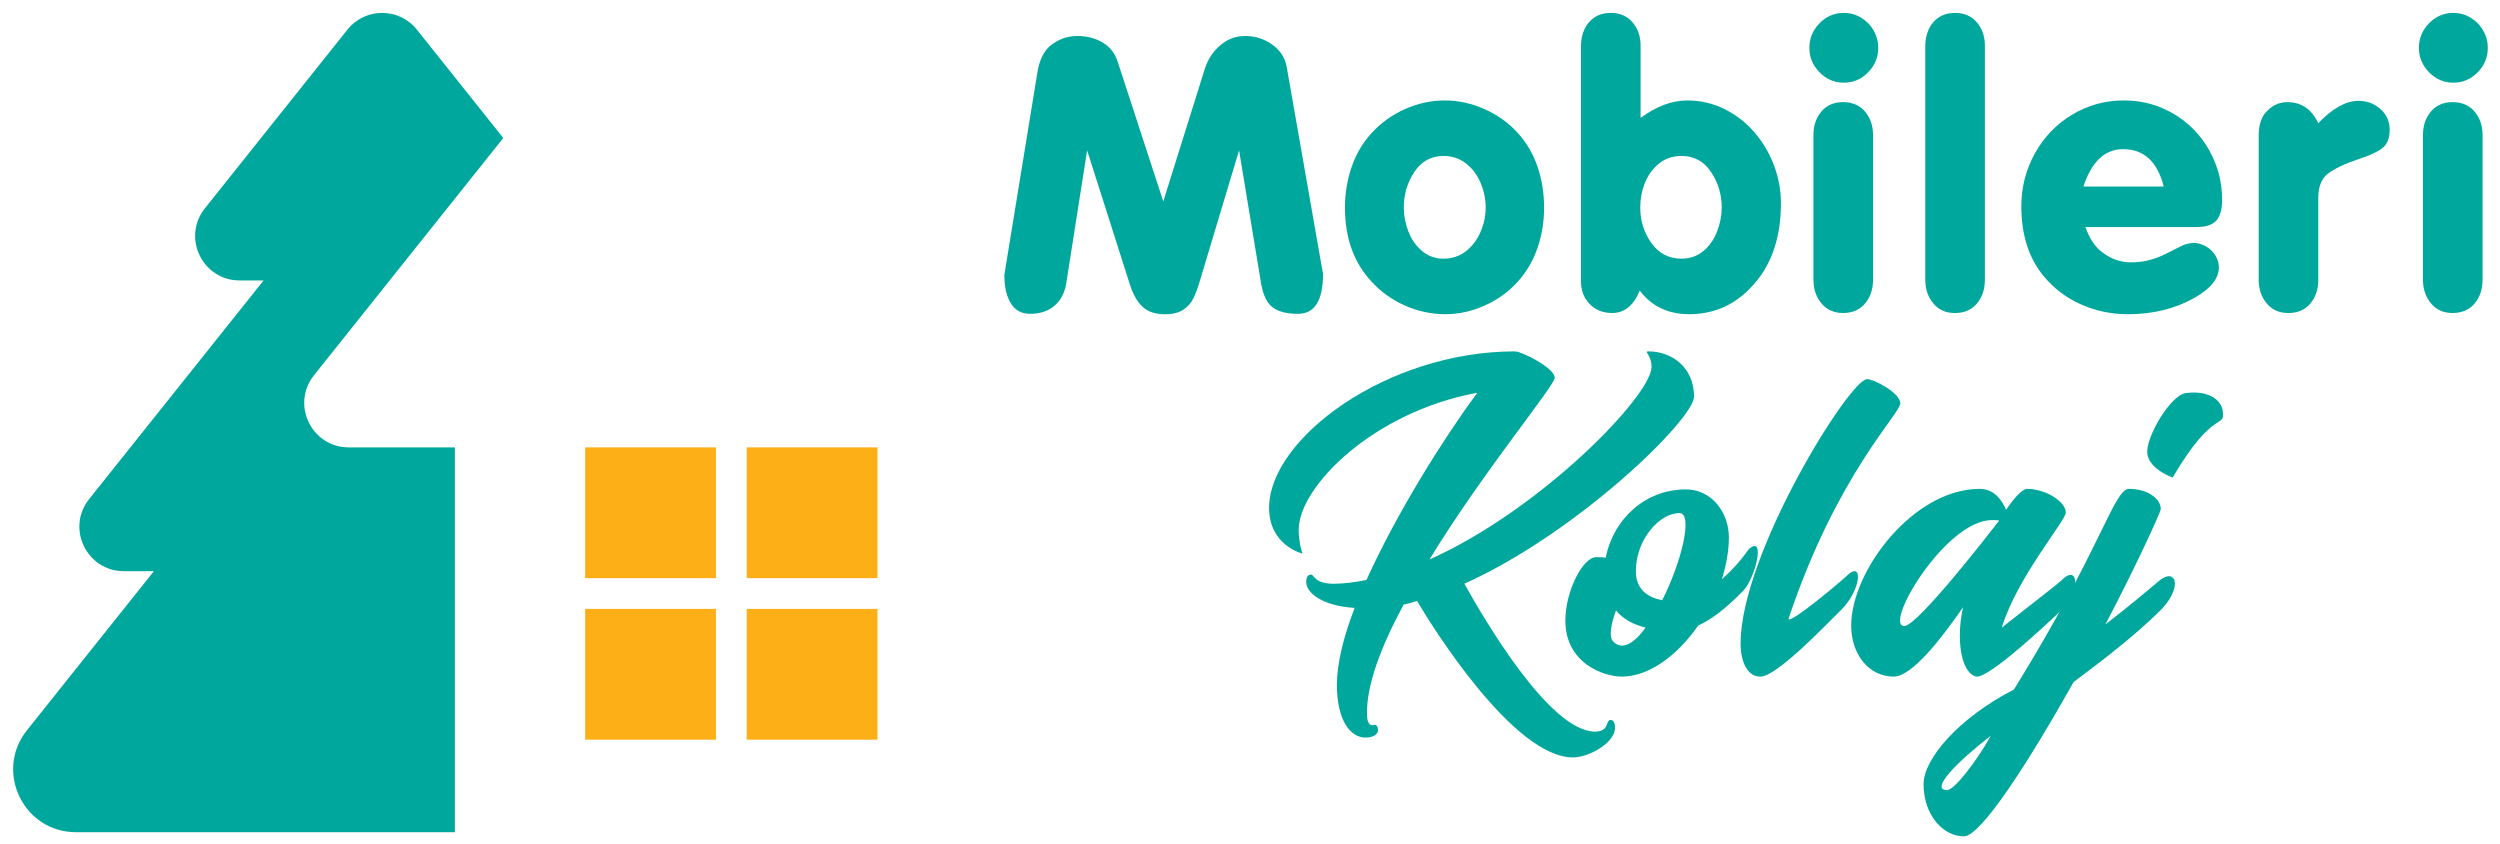 <?xml version="1.0" encoding="utf-8"?>
<!-- Generator: Adobe Illustrator 25.2.3, SVG Export Plug-In . SVG Version: 6.00 Build 0)  -->
<svg version="1.1" id="Layer_1" xmlns="http://www.w3.org/2000/svg" xmlns:xlink="http://www.w3.org/1999/xlink" x="0px" y="0px"
	 viewBox="0 0 800 270" style="enable-background:new 0 0 800 270;" xml:space="preserve">
<style type="text/css">
	.st0{fill:#00A79D;}
	.st1{fill:#FCAF17;}
</style>
<g>
	<g>
		<g>
			<path class="st0" d="M468.6,186.79c6.03,10.84,27.2,47.33,41.83,47.33c3.96,0,3.62-2.75,4.31-3.44c0.69-0.69,2.06-0.34,2.06,2.24
				c0,4.82-8.43,9.46-13.42,9.46c-19.11,0-45.27-42.17-49.92-50.08c-1.55,0.51-2.93,0.86-4.31,1.2
				c-7.06,13.08-11.87,25.48-11.71,34.94c0,5.17,2.58,3.1,2.93,3.62c1.21,1.21,0.87,3.96-3.44,3.96c-4.82,0-9.12-5.51-9.12-16.87
				c0-6.71,2.07-15.32,5.68-24.61c-10.68-0.69-15.5-4.99-15.5-8.26c0-2.06,0.87-2.41,1.56-2.41c1.03,0,1.03,2.93,7.22,2.93
				c3.45,0,6.89-0.52,10.5-1.21c9.81-21.69,24.78-45.44,35.45-59.9c-33.05,6.03-57.14,29.95-57.14,43.89c0,4.13,1.2,7.57,1.2,7.57
				s-10.67-2.58-10.67-14.63c0-22.2,37.7-50.08,78.66-50.08c2.24,0,12.74,5.34,12.74,8.43c0,2.59-22.72,29.78-40.1,58.18
				c35.8-16.01,71.08-52.5,71.08-61.62c0-3.96-2.58-4.99-1.03-4.99c7.58,0,14.63,5.16,14.63,14.46
				C542.1,134.12,504.92,170.44,468.6,186.79z"/>
			<path class="st0" d="M557.9,188.97c-6.02,6.2-10.67,9.47-14.46,11.19c-6.71,9.64-15.83,16.35-24.45,16.35
				c-5.85,0-18.07-4.3-18.07-17.9c0-9.64,5.68-20.31,9.81-20.31c1.2,0,2.24,0,3.09,0.17c2.58-12.74,12.91-21.86,25.65-21.86
				c8.43,0,13.77,7.57,13.77,15.32c0,4.48-0.86,8.95-2.24,13.43c2.93-2.58,5.85-5.68,8.61-9.64
				C565.14,170.9,561.69,185.01,557.9,188.97z M526.58,200.85c-3.96-1.03-7.23-2.75-9.47-5.51c-1.55,4.3-2.4,8.43-0.86,9.98
				C519.18,208.25,522.96,205.84,526.58,200.85z M523.48,182.77c0,6.03,3.96,8.43,8.43,9.3c6.2-12.22,9.99-27.88,5.51-27.88
				C531.05,164.18,523.48,172.62,523.48,182.77z"/>
			<path class="st0" d="M588.65,195.69c-3.44,3.27-19.96,20.83-25.3,20.83c-4.99,0-6.37-6.37-6.37-10.5
				c0-28.75,34.94-84.68,40.45-84.68c2.41,0,10.67,4.47,10.67,7.74s-20.48,23.06-35.8,69.02c0.69,1.55,17.21-12.4,18.58-13.77
				C596.57,178.82,595.53,189.32,588.65,195.69z"/>
			<path class="st0" d="M658.99,195.86c-4.3,4.13-22.03,20.65-26.33,20.65c-1.72,0-5.51-2.75-5.51-13.25c0-2.75,0.34-5.85,1.03-8.95
				c-6.88,9.98-16.35,22.2-22.2,22.2c-7.92,0-13.6-7.06-13.6-16.35c0-17.39,19.8-43.72,41.14-43.72c4.47,0,7.06,3.44,8.43,6.71
				c2.76-4.13,5.34-6.71,6.71-6.71c6.03,0,12.4,4.13,12.4,7.57c0,2.58-15.67,20.83-20.48,36.84c2.93-2.41,17.05-13.26,19.11-15.15
				C665.36,180.02,665.88,189.66,658.99,195.86z M639.19,167.28c0.18-0.17,0.34-0.34,0.52-0.69c-0.69-0.17-1.38-0.17-2.24-0.17
				c-14.98,0-34.94,33.91-28.06,33.91C613.72,200.33,638.68,167.97,639.19,167.28z"/>
			<path class="st0" d="M690.6,196.03c-7.41,7.23-17.05,14.8-27.03,22.2c-14.12,25.13-29.61,49.4-35.12,49.4
				c-6.71,0-12.91-6.88-12.91-16.69c0-8.09,11.19-21.17,28.92-30.3c28.05-45.27,32.01-64.2,36.83-64.2c5.68,0,10.16,2.93,10.16,6.54
				c0,0.69-7.74,17.9-17.73,36.84c6.02-4.65,11.7-9.3,17.38-14.11C696.62,181.4,698.69,188.45,690.6,196.03z M637.06,235.44
				c-10.5,8.09-19.8,17.39-13.94,17.39C625.36,252.83,632.59,243.53,637.06,235.44z M711.25,131.31c0.86,6.37-2.58-1.38-16.01,21.51
				c0,0-7.4-2.58-8.09-7.57c-0.69-5.16,7.4-18.76,12.22-19.45C707.12,124.77,710.73,128.21,711.25,131.31z"/>
		</g>
		<g>
			<path class="st0" d="M347.88,48.11l-6.75,42.97c-0.57,2.96-1.85,5.25-3.85,6.89c-2,1.64-4.55,2.45-7.68,2.45
				c-2.7,0-4.75-1.12-6.13-3.36c-1.38-2.24-2.08-5.27-2.08-9.09l10.64-65.17c0.64-3.62,1.94-6.29,3.9-8.02
				c2.57-2.17,5.52-3.26,8.83-3.26c3.07,0,5.78,0.71,8.14,2.12c2.37,1.41,3.97,3.52,4.82,6.3l14.53,44.52l13.37-42.68
				c0.97-2.94,2.61-5.38,4.91-7.33c2.31-1.95,4.94-2.93,7.92-2.93c3.24,0,6.14,0.93,8.74,2.8c2.6,1.87,4.14,4.36,4.62,7.46
				l11.56,65.91c0,8.49-2.69,12.74-8.05,12.74c-4.62,0-7.79-1.17-9.48-3.51c-1.25-1.71-2.1-4.39-2.59-8.05l-6.75-40.75l-12.2,40.62
				c-0.82,2.81-1.59,4.99-2.31,6.53c-0.72,1.54-1.81,2.81-3.26,3.8c-1.46,0.99-3.46,1.49-5.99,1.49c-3.02,0-5.39-0.79-7.1-2.38
				c-1.71-1.58-3.06-3.95-4.06-7.09L347.88,48.11z"/>
			<path class="st0" d="M430.39,66.42c0-4.52,0.72-8.85,2.14-13.01c1.43-4.15,3.57-7.78,6.42-10.88c3-3.25,6.55-5.8,10.66-7.63
				c4.11-1.84,8.35-2.76,12.72-2.76c4.31,0,8.54,0.92,12.7,2.77c4.16,1.85,7.71,4.39,10.64,7.62c2.86,3.15,4.97,6.77,6.36,10.87
				c1.38,4.1,2.08,8.44,2.08,13.02c0,4.5-0.7,8.78-2.08,12.85c-1.39,4.07-3.5,7.69-6.36,10.88c-2.91,3.23-6.44,5.77-10.57,7.62
				c-4.13,1.85-8.35,2.77-12.66,2.77c-4.41,0-8.69-0.92-12.85-2.76c-4.15-1.83-7.7-4.38-10.66-7.63
				C433.24,84.1,430.39,76.19,430.39,66.42z M449.21,66.41c0,2.58,0.5,5.14,1.48,7.67c0.98,2.54,2.44,4.62,4.37,6.25
				c1.94,1.63,4.23,2.44,6.86,2.44c2.77,0,5.17-0.8,7.21-2.41c2.03-1.61,3.59-3.68,4.67-6.22c1.08-2.53,1.62-5.11,1.62-7.74
				c0-2.64-0.53-5.25-1.6-7.82c-1.07-2.57-2.63-4.65-4.68-6.26c-2.04-1.6-4.46-2.41-7.22-2.41c-3.97,0-7.08,1.71-9.33,5.12
				C450.33,58.45,449.21,62.25,449.21,66.41z"/>
			<path class="st0" d="M525,37.71c5.07-3.71,10.04-5.57,14.92-5.57c4.18,0,8.11,0.9,11.78,2.69c3.66,1.79,6.86,4.26,9.6,7.38
				c2.73,3.13,4.85,6.67,6.35,10.63c1.5,3.96,2.25,8.01,2.25,12.15c0,11.6-3.33,20.72-9.98,27.38c-5.32,5.45-11.78,8.17-19.36,8.17
				c-6.76,0-12.04-2.52-15.84-7.54c-1.96,4.77-4.9,7.16-8.81,7.16c-2.96,0-5.36-0.95-7.21-2.87c-1.86-1.91-2.78-4.34-2.78-7.27
				V14.62c0-1.88,0.37-3.63,1.11-5.26c0.74-1.63,1.84-2.9,3.28-3.84c1.45-0.93,3.15-1.39,5.09-1.39c2.95,0,5.3,1,7.01,3.01
				c1.72,2,2.58,4.5,2.58,7.48V37.71z M524.88,66.41c0,4.23,1.18,8.01,3.56,11.35c2.38,3.34,5.6,5.01,9.65,5.01
				c2.7,0,5.02-0.81,6.97-2.43s3.41-3.7,4.4-6.25c0.99-2.55,1.49-5.11,1.49-7.69c0-4.19-1.14-7.98-3.43-11.39
				c-2.28-3.4-5.43-5.11-9.43-5.11c-2.79,0-5.18,0.8-7.18,2.41c-2,1.61-3.5,3.67-4.52,6.2S524.88,63.68,524.88,66.41z"/>
			<path class="st0" d="M579,15.3c0-3.02,1.08-5.64,3.24-7.85s4.76-3.32,7.78-3.32c1.99,0,3.83,0.51,5.52,1.52
				c1.69,1.02,3.03,2.38,4.02,4.09c0.99,1.72,1.49,3.57,1.49,5.55c0,3.01-1.08,5.62-3.24,7.84c-2.17,2.22-4.76,3.33-7.78,3.33
				s-5.61-1.11-7.78-3.33C580.08,20.92,579,18.31,579,15.3z M580.3,89.53V43.2c0-3,0.84-5.5,2.54-7.51c1.69-2.01,4-3.01,6.93-3.01
				c2.96,0,5.3,1,7.02,3.01c1.72,2.01,2.58,4.51,2.58,7.51v46.32c0,3.04-0.85,5.57-2.55,7.6c-1.71,2.02-4.05,3.04-7.06,3.04
				c-2.89,0-5.19-1.03-6.9-3.09C581.15,95.02,580.3,92.5,580.3,89.53z"/>
			<path class="st0" d="M635.16,14.62v74.91c0,3.04-0.85,5.57-2.55,7.6c-1.7,2.02-4.05,3.04-7.05,3.04c-2.9,0-5.2-1.03-6.91-3.09
				c-1.71-2.06-2.56-4.58-2.56-7.55V14.62c0-1.88,0.37-3.63,1.11-5.26c0.74-1.63,1.84-2.9,3.28-3.84c1.45-0.93,3.15-1.39,5.09-1.39
				c2.95,0,5.3,1,7.01,3.01C634.31,9.15,635.16,11.65,635.16,14.62z"/>
			<path class="st0" d="M667.33,72.67c1.34,3.81,3.24,6.57,5.7,8.28c2.66,2,5.65,3,8.96,3c3.72,0,7.31-0.86,10.78-2.59l5.45-2.72
				c0.91-0.46,2.13-0.77,3.65-0.92c1.34,0,2.67,0.36,3.96,1.08c1.28,0.72,2.31,1.69,3.07,2.91c0.76,1.22,1.14,2.49,1.14,3.8
				c0,3.57-2.56,6.81-7.67,9.72c-6.23,3.55-13.37,5.32-21.42,5.32c-5.28,0-10.27-1.03-14.97-3.11c-4.7-2.07-8.71-5.1-12.02-9.09
				c-4.76-5.76-7.13-13.21-7.13-22.34c0-6.08,1.45-11.72,4.33-16.92c2.88-5.2,6.84-9.32,11.88-12.37
				c5.03-3.05,10.57-4.58,16.61-4.58c5.79,0,11.1,1.44,15.94,4.31c4.84,2.87,8.63,6.76,11.38,11.67c2.74,4.91,4.11,10.19,4.11,15.86
				c0,3.02-0.63,5.23-1.88,6.61c-1.26,1.38-3.35,2.07-6.29,2.07H667.33z M692.39,59.68c-2.02-7.97-6.36-11.95-12.99-11.95
				c-5.85,0-10.09,3.98-12.7,11.95H692.39z"/>
			<path class="st0" d="M741.85,39.43c4.56-4.77,8.84-7.16,12.84-7.16c2.74,0,5.1,0.88,7.06,2.63c1.96,1.75,2.94,3.95,2.94,6.59
				c0,2.77-0.8,4.76-2.39,5.96c-1.6,1.2-4.05,2.33-7.36,3.39c-4.65,1.56-8.02,3.17-10.11,4.81c-1.98,1.56-2.98,4.16-2.98,7.8v26.08
				c0,3.04-0.85,5.57-2.55,7.6c-1.7,2.02-4.05,3.04-7.05,3.04c-2.9,0-5.2-1.03-6.91-3.09c-1.71-2.06-2.56-4.58-2.56-7.55V43.58
				c0-3.44,0.77-6,2.32-7.67c1.9-2.15,4.19-3.23,6.87-3.23C736.42,32.68,739.72,34.93,741.85,39.43z"/>
			<path class="st0" d="M774.05,15.3c0-3.02,1.08-5.64,3.24-7.85s4.76-3.32,7.78-3.32c1.99,0,3.83,0.51,5.52,1.52
				c1.69,1.02,3.03,2.38,4.02,4.09c0.99,1.72,1.49,3.57,1.49,5.55c0,3.01-1.08,5.62-3.24,7.84c-2.17,2.22-4.76,3.33-7.78,3.33
				c-3.02,0-5.61-1.11-7.78-3.33C775.13,20.92,774.05,18.31,774.05,15.3z M775.35,89.53V43.2c0-3,0.84-5.5,2.54-7.51
				c1.69-2.01,4-3.01,6.93-3.01c2.96,0,5.3,1,7.02,3.01c1.72,2.01,2.58,4.51,2.58,7.51v46.32c0,3.04-0.85,5.57-2.55,7.6
				c-1.71,2.02-4.05,3.04-7.06,3.04c-2.89,0-5.19-1.03-6.9-3.09C776.21,95.02,775.35,92.5,775.35,89.53z"/>
		</g>
	</g>
	<g>
		<path class="st0" d="M111.59,143.16c-11.91,0-18.54-13.77-11.11-23.08l60.57-75.92L133.4,9.48c-5.69-7.13-16.53-7.13-22.22,0
			L65.57,66.66c-7.43,9.31-0.8,23.08,11.11,23.08h7.68L28.53,159.7c-7.43,9.31-0.8,23.08,11.11,23.08h9.6l-40.61,50.9
			c-10.5,13.16-1.13,32.63,15.71,32.63h121.22V143.16H111.59z"/>
		<g>
			<rect x="187.25" y="143.16" class="st1" width="41.85" height="41.85"/>
			<rect x="238.94" y="143.16" class="st1" width="41.85" height="41.85"/>
			<rect x="187.25" y="194.85" class="st1" width="41.85" height="41.85"/>
			<rect x="238.94" y="194.85" class="st1" width="41.85" height="41.85"/>
		</g>
	</g>
</g>
</svg>
